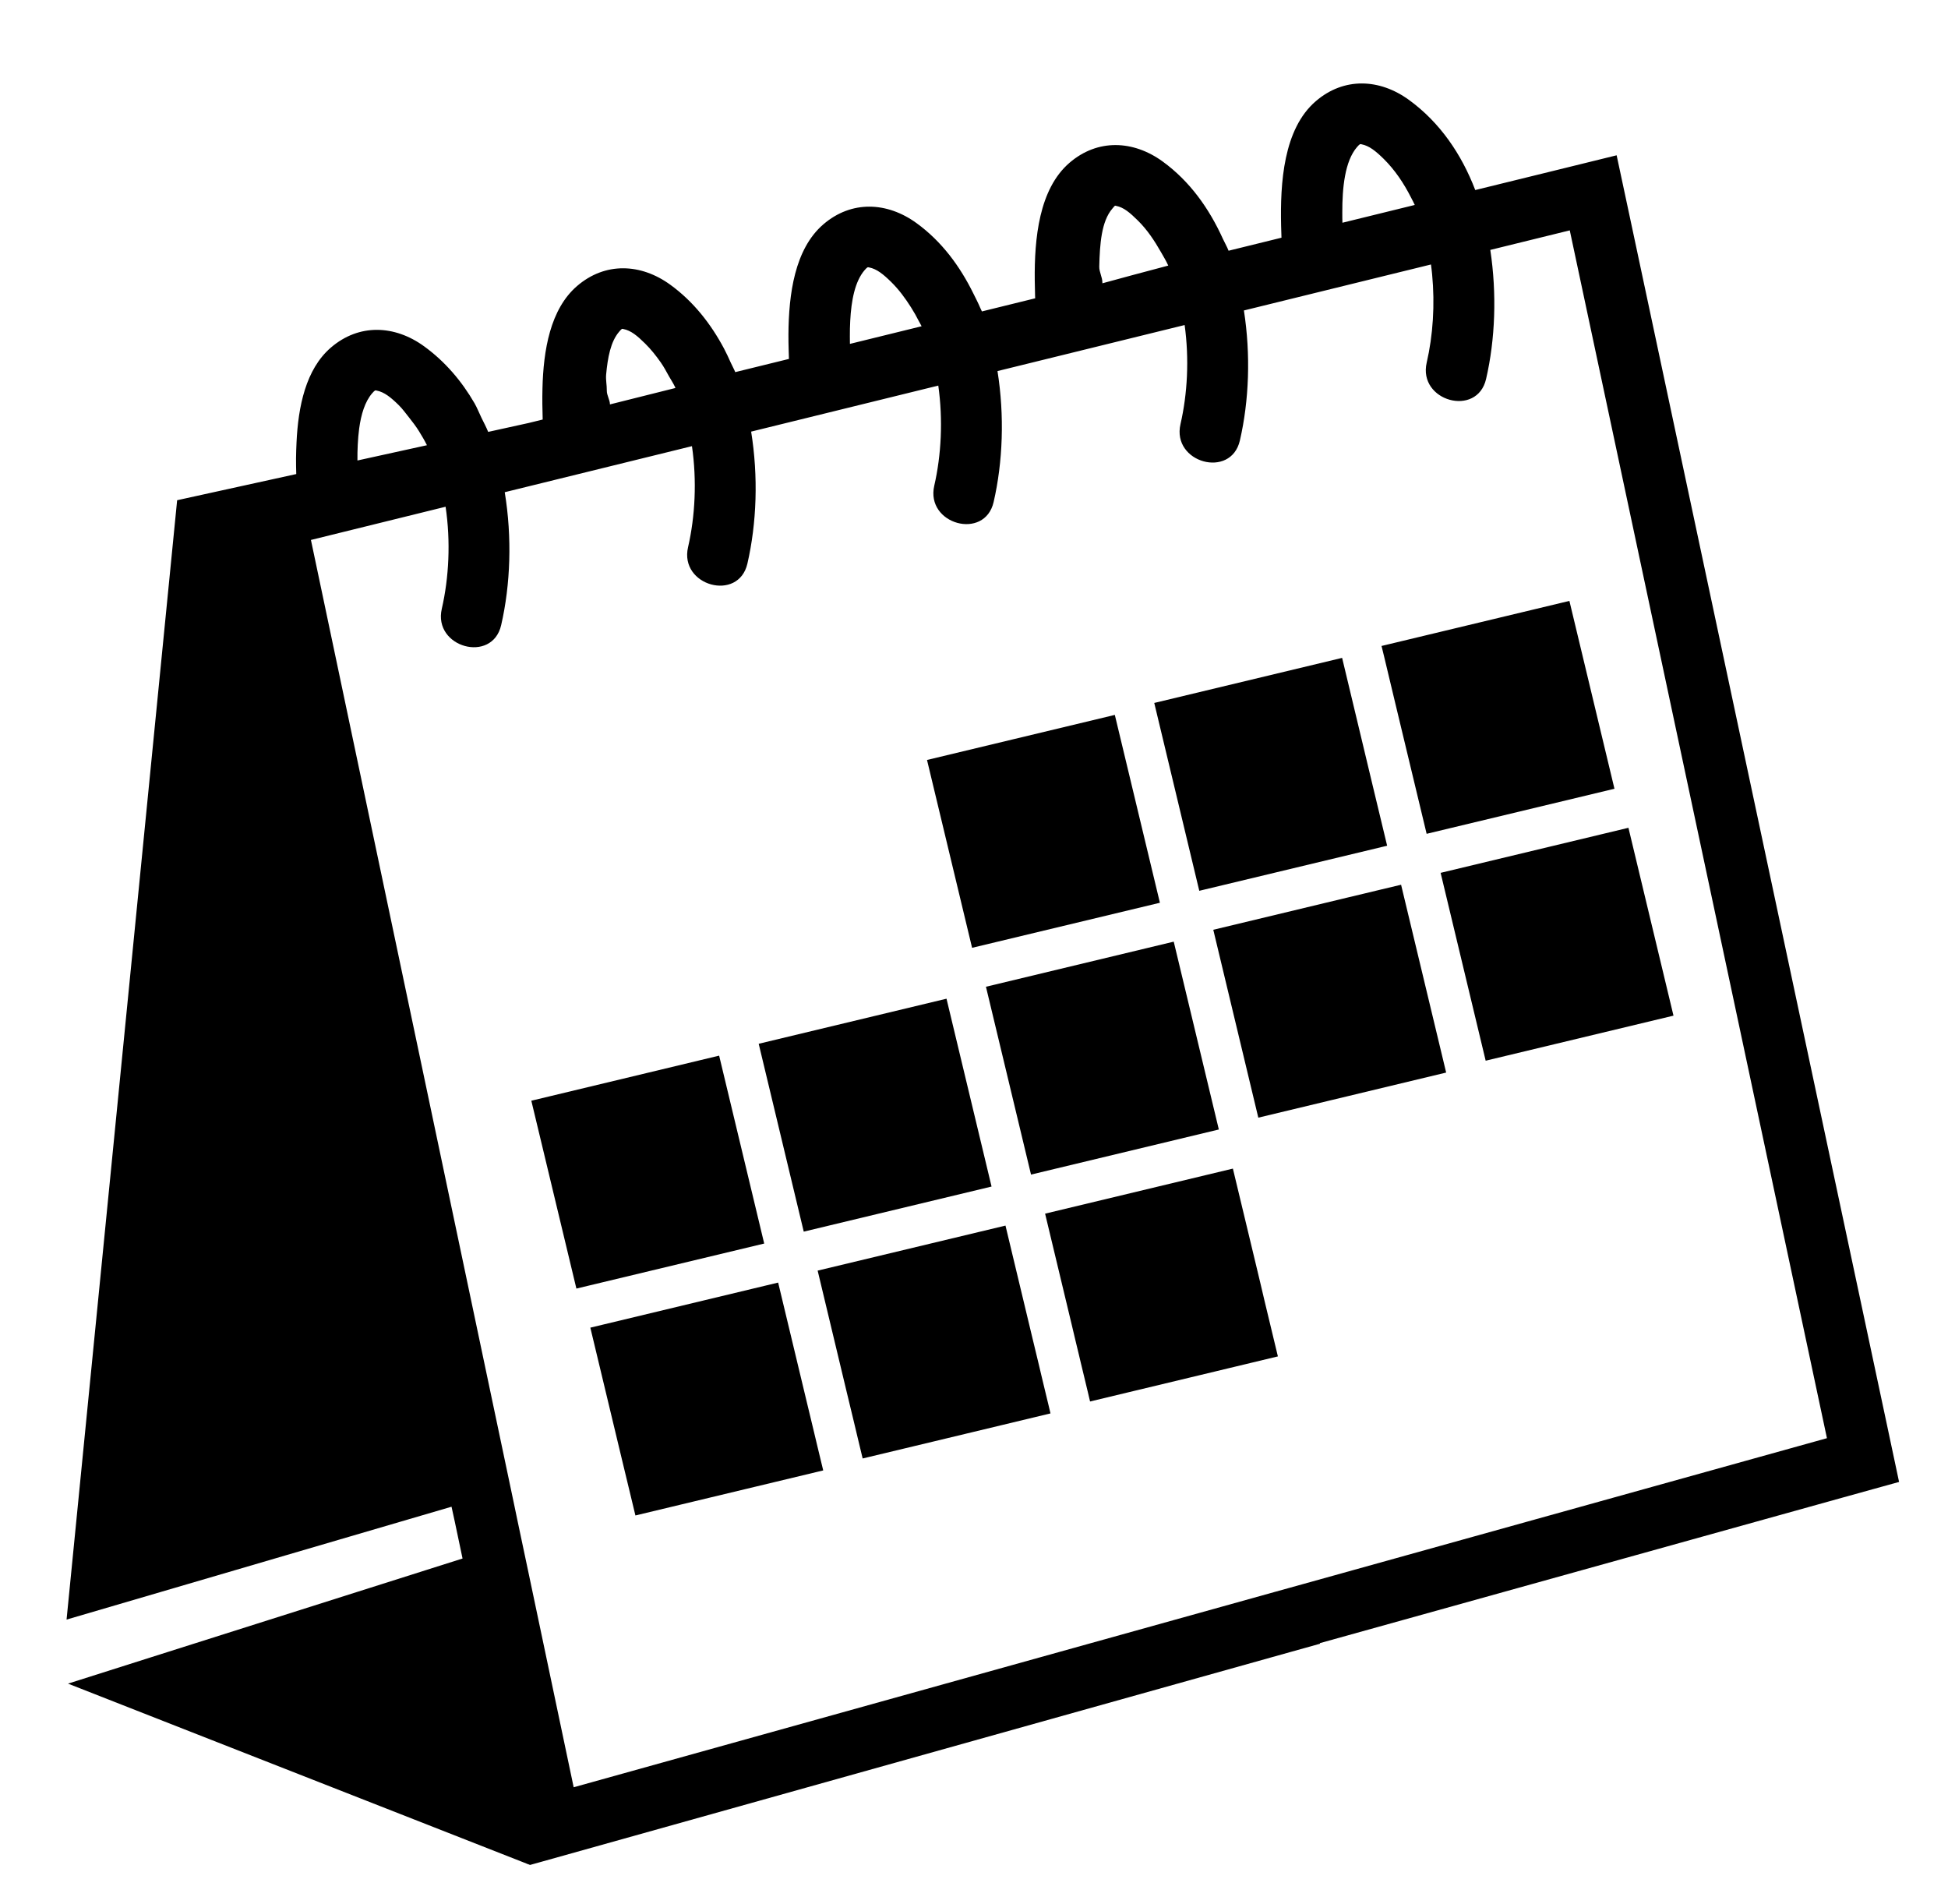 <?xml version="1.0" encoding="utf-8"?>
<!-- Generator: Adobe Illustrator 16.0.0, SVG Export Plug-In . SVG Version: 6.00 Build 0)  -->
<!DOCTYPE svg PUBLIC "-//W3C//DTD SVG 1.1//EN" "http://www.w3.org/Graphics/SVG/1.1/DTD/svg11.dtd">
<svg version="1.1" id="Capa_1" xmlns="http://www.w3.org/2000/svg" xmlns:xlink="http://www.w3.org/1999/xlink" x="0px" y="0px"
	 width="221px" height="216px" viewBox="74.122 75.122 221 216" enable-background="new 74.122 75.122 221 216"
	 xml:space="preserve">
<g>
	<path d="M289.571,243.21l-1.365-6.43L259.034,99.782l-1.505-7.046l-6.997,1.722l-9.043,2.22c-1.555-4.06-4-7.664-7.516-10.22
		c-3.334-2.428-7.383-2.602-10.573,0.14c-3.679,3.16-4.052,9.286-3.936,14.161c0.014,0.459,0.027,0.892,0.041,1.325l-6.001,1.477
		c-0.181-0.467-0.437-0.894-0.645-1.349c-1.561-3.445-3.752-6.532-6.826-8.767c-3.336-2.426-7.383-2.602-10.575,0.14
		c-3.464,2.981-3.993,8.596-3.944,13.317c0.01,0.61,0.017,1.206,0.037,1.78c0.007,0.096,0.007,0.183,0.012,0.276l-6.043,1.488
		c-0.057-0.137-0.132-0.262-0.188-0.399c-0.232-0.556-0.51-1.083-0.772-1.616c-1.54-3.129-3.611-5.934-6.457-8
		c-3.338-2.427-7.388-2.602-10.576,0.14c-3.258,2.803-3.928,7.943-3.957,12.471c-0.004,0.612,0.008,1.202,0.025,1.786
		c0.011,0.346,0.018,0.674,0.031,1.006l-6.09,1.497c-0.147-0.367-0.345-0.7-0.505-1.061c-0.245-0.549-0.493-1.093-0.772-1.617
		c-1.505-2.818-3.475-5.333-6.09-7.232c-3.338-2.426-7.387-2.602-10.576,0.14c-3.056,2.628-3.825,7.307-3.929,11.618
		c-0.013,0.61-0.021,1.2-0.013,1.79c0.006,0.597,0.017,1.177,0.038,1.739l-1.579,0.389l-4.604,1.013
		c-0.227-0.56-0.51-1.08-0.771-1.618c-0.263-0.537-0.476-1.103-0.772-1.62c-1.456-2.515-3.338-4.735-5.724-6.467
		c-3.338-2.426-7.388-2.602-10.576,0.14c-2.856,2.456-3.712,6.701-3.901,10.762c-0.027,0.607-0.051,1.207-0.056,1.802
		c-0.003,0.607,0.008,1.204,0.026,1.784l-13.514,2.968L81.674,258.823l43.674-12.801l0.37,1.697l0.36,1.709l0.52,2.468
		l-35.364,11.21l-9.396,2.982l9.176,3.602l42.152,16.537l0.723,0.284l0.007,0.034l0.049-0.014l0.31,0.123l1.129-0.314l85.163-23.846
		l3.328-0.93l-0.014-0.068l59.387-16.532L289.571,243.21z M228.083,91.793c0.334-0.38,0.354-0.334,0.498-0.307
		c0.885,0.17,1.629,0.782,2.52,1.656c1.277,1.263,2.281,2.765,3.103,4.385c0.144,0.283,0.294,0.553,0.423,0.842l-8.207,2.017
		c-0.014-0.374-0.014-0.76-0.014-1.147C226.398,96.423,226.69,93.399,228.083,91.793z M200.325,98.776
		c0.327-0.38,0.26-0.334,0.402-0.307c0.887,0.171,1.59,0.783,2.475,1.656c1.08,1.06,1.904,2.312,2.654,3.631
		c0.279,0.491,0.572,0.97,0.805,1.49l-4.105,1.093l-3.369,0.916c0-0.033,0-0.067,0-0.099c0-0.583-0.365-1.183-0.354-1.787
		C198.894,102.813,199.071,100.222,200.325,98.776z M170.581,111.497c0.118-2.263,0.523-4.452,1.634-5.737
		c0.333-0.38,0.353-0.334,0.496-0.307c0.887,0.171,1.63,0.783,2.519,1.656c0.873,0.859,1.596,1.844,2.249,2.876
		c0.324,0.513,0.628,1.042,0.9,1.589c0.093,0.189,0.213,0.36,0.3,0.553l-8.133,2c-0.007-0.273-0.007-0.551-0.007-0.827
		C170.535,112.699,170.549,112.098,170.581,111.497z M144.367,112.743c0.332-0.38,0.312-0.334,0.455-0.307
		c0.887,0.17,1.609,0.782,2.492,1.655c0.663,0.653,1.233,1.376,1.767,2.133c0.353,0.5,0.64,1.045,0.939,1.583
		c0.227,0.4,0.483,0.782,0.681,1.2c0.019,0.039,0.032,0.08,0.046,0.123l-7.427,1.862c0-0.513-0.366-1.035-0.356-1.565
		c0.01-0.607-0.129-1.212-0.077-1.809C143.064,115.674,143.4,113.862,144.367,112.743z M114.709,125.554
		c0.031-0.617,0.08-1.229,0.16-1.822c0.22-1.606,0.653-3.055,1.477-4.005c0.333-0.38,0.353-0.334,0.496-0.307
		c0.886,0.171,1.63,0.782,2.518,1.655c0.44,0.433,0.797,0.937,1.18,1.414c0.394,0.496,0.78,1.002,1.117,1.543
		c0.323,0.519,0.629,1.042,0.902,1.589l-7.885,1.732C114.667,126.756,114.677,126.16,114.709,125.554z M222.047,254.769
		l-1.682,0.467l-1.681,0.467l-79.479,22.139l-5.185-24.621l-0.363-1.713l-0.363-1.717l-0.49-2.32l-0.357-1.714l-0.36-1.712
		l-22.69-107.678l15.277-3.768c0.589,3.949,0.38,8.053-0.43,11.575c-1.01,4.384,5.721,6.244,6.734,1.858
		c1.062-4.608,1.251-9.948,0.406-15.08l21.24-5.224c0.569,3.914,0.36,7.971-0.443,11.462c-1.009,4.384,5.722,6.244,6.734,1.858
		c1.055-4.578,1.248-9.875,0.423-14.969l21.233-5.221c0.548,3.881,0.339,7.896-0.457,11.352c-1.009,4.384,5.722,6.243,6.734,1.858
		c1.049-4.547,1.244-9.798,0.439-14.857l21.232-5.221c0.531,3.845,0.32,7.814-0.471,11.239c-1.01,4.383,5.726,6.244,6.738,1.858
		c1.043-4.512,1.24-9.722,0.457-14.75l17.867-4.392l1.793-0.439l1.562-0.385c0.047,0.368,0.096,0.73,0.129,1.101
		c0.334,3.46,0.096,6.962-0.613,10.027c-1.01,4.384,5.725,6.244,6.737,1.859c1.036-4.48,1.233-9.645,0.478-14.638l9.016-2.218
		l29.176,136.997L222.047,254.769z M160.821,216.171l-21.307,5.107l-5.113-21.308l21.307-5.112L160.821,216.171z M165.307,214.821
		l-5.111-21.309l21.307-5.112l5.111,21.306L165.307,214.821z M185.978,187.044l21.304-5.115l5.116,21.306l-21.307,5.114
		L185.978,187.044z M233.075,175.474l5.113,21.304l-9.507,2.281l-1.786,0.43l-1.793,0.43l-8.225,1.973l-5.108-21.31l15.29-3.671
		l1.793-0.428l1.787-0.43L233.075,175.474z M237.56,174.125l21.308-5.111l5.111,21.308l-21.308,5.11L237.56,174.125z
		 M184.405,182.628l-5.114-21.307l21.308-5.111l5.114,21.307L184.405,182.628z M210.18,176.161l-5.108-21.307l21.313-5.112
		l2.208,9.219l1.29,5.391l1.296,5.391l0.314,1.306l-0.438,0.104l-1.786,0.429l-1.786,0.429L210.18,176.161z M252.17,143.279
		l5.112,21.307l-21.309,5.111l-3.541-14.741l-1.289-5.393l-0.287-1.173l0.396-0.094l1.787-0.429L252.17,143.279z M167.26,240.843
		l0.256,1.062l-14.806,3.551l-6.501,1.558l-0.297-1.237l-0.486-2.019l-0.409-1.694l-0.408-1.697l-3.514-14.656l21.307-5.112
		l3.261,13.599l0.409,1.695l0.408,1.7l0.37,1.552L167.26,240.843z M193.076,234.493l0.224,0.945l-13.223,3.174l-8.087,1.937
		l-0.269-1.118l-0.408-1.705l-0.346-1.453l-0.41-1.697l-0.408-1.695l-3.265-13.639l21.31-5.107l3.012,12.568l0.409,1.697
		l0.408,1.695l0.232,0.988l0.408,1.701L193.076,234.493z M217.569,222.612l1.529,6.359l-3.814,0.918l-1.693,0.405l-1.698,0.409
		l-14.104,3.383l-0.238-1.01l-0.409-1.705l-0.409-1.694l-0.211-0.894l-0.409-1.697l-0.403-1.699l-3.023-12.606l21.305-5.11
		l2.773,11.549l0.405,1.697L217.569,222.612z"/>
</g>
</svg>
